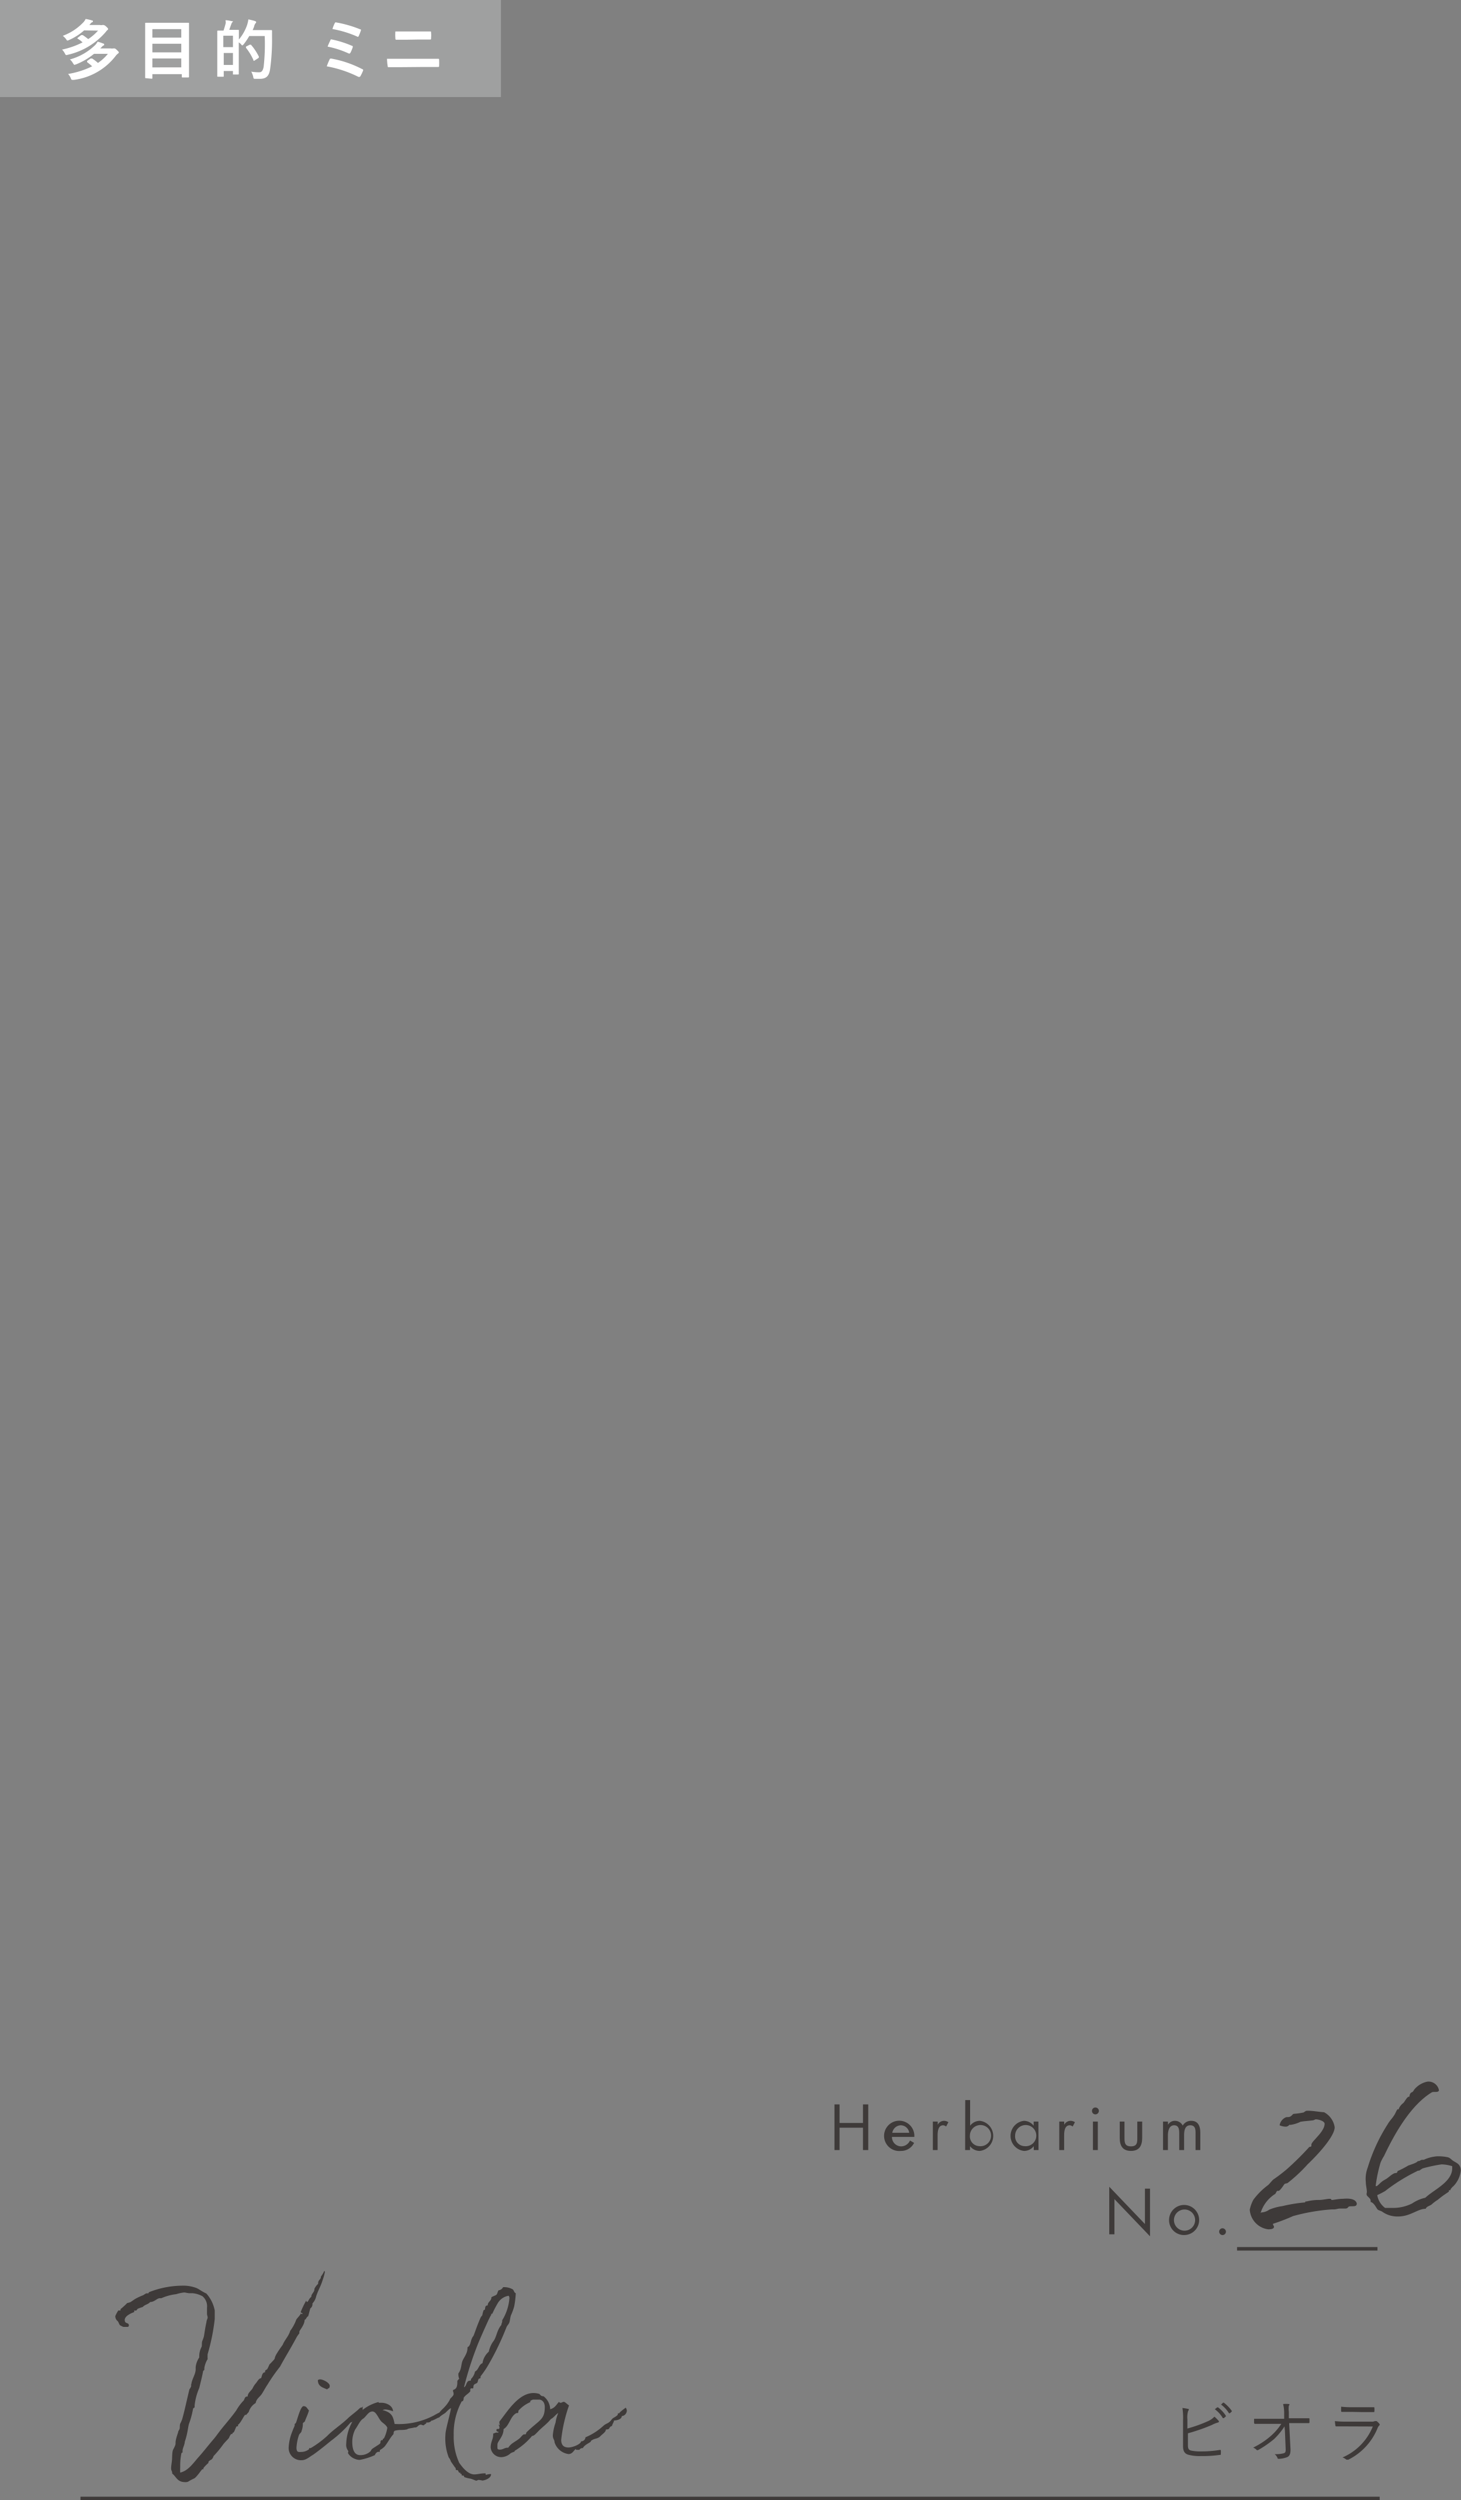 <svg xmlns="http://www.w3.org/2000/svg" viewBox="0 0 137.98 235.96"><rect x="0" y="0" width="137.98" height="235.96" fill="#808080" stroke="none"/><defs><style>.cls-1{fill:#3e3a39;}.cls-2,.cls-5{fill:none;}.cls-3{fill:#9fa0a0;}.cls-4{fill:#fff;}.cls-5{stroke:#3e3a39;stroke-miterlimit:10;stroke-width:0.33px;}</style></defs><g id="レイヤー_2" data-name="レイヤー 2"><g id="レイヤー_6" data-name="レイヤー 6"><path class="cls-1" d="M104.76,206.38l3.37,3.52v-3.34h.48v4.5l-3.36-3.51v3.32h-.49Z"/><path class="cls-1" d="M110.41,209.53a1.42,1.42,0,1,1,1.41,1.41A1.4,1.4,0,0,1,110.41,209.53Zm.46,0a1,1,0,1,0,.95-1A1,1,0,0,0,110.87,209.53Z"/><path class="cls-1" d="M115.78,210.62a.32.32,0,0,1-.32.32.32.32,0,0,1-.32-.32.32.32,0,0,1,.32-.32A.33.33,0,0,1,115.78,210.62Z"/><path class="cls-1" d="M81.5,200.36v-1.75H82v4.31H81.5v-2.11H79.29v2.11h-.48v-4.31h.48v1.75Z"/><path class="cls-1" d="M84.24,201.68a.87.87,0,0,0,.88.89.92.92,0,0,0,.82-.55l.39.22a1.36,1.36,0,0,1-1.24.76,1.43,1.43,0,1,1,1.26-1.32Zm1.63-.39a.82.82,0,0,0-.79-.71.84.84,0,0,0-.81.71Z"/><path class="cls-1" d="M88.56,200.53h0a.68.68,0,0,1,.6-.37.76.76,0,0,1,.41.13l-.22.41a.45.45,0,0,0-.27-.12c-.51,0-.53.65-.53,1v1.34H88.1v-2.69h.46Z"/><path class="cls-1" d="M91.16,198.2h.46v2.42h0a1.16,1.16,0,0,1,.92-.46,1.43,1.43,0,0,1,0,2.84,1.15,1.15,0,0,1-.93-.45h0v.37h-.46Zm.44,3.35a.92.92,0,0,0,.88,1,1,1,0,1,0-.88-1Z"/><path class="cls-1" d="M98.08,202.92h-.45v-.37h0a1.14,1.14,0,0,1-.93.45,1.43,1.43,0,0,1,0-2.84,1.17,1.17,0,0,1,.92.46h0v-.39h.45Zm-2.21-1.37a.92.92,0,0,0,.88,1,1,1,0,1,0-.88-1Z"/><path class="cls-1" d="M100.51,200.53h0a.68.68,0,0,1,.6-.37.76.76,0,0,1,.41.13l-.22.41a.45.45,0,0,0-.27-.12c-.51,0-.53.65-.53,1v1.34h-.46v-2.69h.46Z"/><path class="cls-1" d="M103.78,199.22a.33.33,0,0,1-.33.33.32.32,0,0,1-.32-.33.32.32,0,0,1,.32-.32A.33.33,0,0,1,103.78,199.22Zm-.1,3.7h-.46v-2.69h.46Z"/><path class="cls-1" d="M106.2,201.73c0,.45,0,.84.61.84s.6-.39.6-.84v-1.5h.46v1.55c0,.72-.27,1.22-1.06,1.22s-1.06-.5-1.06-1.22v-1.55h.45Z"/><path class="cls-1" d="M110.31,200.53h0a.74.74,0,0,1,.65-.37.82.82,0,0,1,.74.45.89.89,0,0,1,.81-.45c.68,0,.85.56.85,1.13v1.63h-.45v-1.56c0-.35,0-.78-.5-.78s-.58.51-.58.92v1.42h-.46V201.4c0-.34,0-.82-.48-.82s-.59.55-.59.95v1.39h-.46v-2.69h.46Z"/><rect class="cls-2" y="9.16" width="39.68" height="6.1"/><rect class="cls-3" width="47.31" height="9.16"/><path class="cls-4" d="M7.94,2.87a5.26,5.26,0,0,1-1.43.91.39.39,0,0,1-.14.05s-.06,0-.11-.11a1.79,1.79,0,0,0-.33-.34A5.11,5.11,0,0,0,7.87,2.11a1.29,1.29,0,0,0,.22-.32,4.43,4.43,0,0,1,.6.14c.06,0,.08,0,.08.08s0,.06-.07.09a.44.44,0,0,0-.17.15l-.09.11h1a.47.47,0,0,0,.22,0l.11,0s.1,0,.24.13.2.19.2.25a.12.12,0,0,1-.07.1A.82.82,0,0,0,10,3a6.63,6.63,0,0,1-3.6,2.17c-.18.05-.18.05-.27-.12a1.47,1.47,0,0,0-.27-.37A7.76,7.76,0,0,0,7.8,4a3.08,3.08,0,0,0-.44-.34s-.05,0-.05-.05,0,0,.05-.06l.31-.24s.08,0,.14,0a5.24,5.24,0,0,1,.52.38,4.67,4.67,0,0,0,.93-.8Zm.94,2.21a6.48,6.48,0,0,1-1.71,1L7,6.13S7,6.09,6.91,6a1.24,1.24,0,0,0-.31-.39A5.46,5.46,0,0,0,9,4.24a1.44,1.44,0,0,0,.22-.31,5.52,5.52,0,0,1,.53.18c.06,0,.09.06.09.1s0,.06-.08.09a.6.6,0,0,0-.16.14l-.13.13h1a.48.48,0,0,0,.21,0l.1,0c.06,0,.11,0,.27.16s.17.17.17.22a.14.14,0,0,1-.07.1,1.42,1.42,0,0,0-.19.18,5.91,5.91,0,0,1-4,2.31l-.14,0s-.09,0-.13-.15a1.31,1.31,0,0,0-.26-.41A8.08,8.08,0,0,0,8.7,6.26a4,4,0,0,0-.47-.39s0,0,0-.06a.07.07,0,0,1,0-.06l.33-.23s.08,0,.14,0a3.83,3.83,0,0,1,.55.42,4.3,4.3,0,0,0,.94-.86Z"/><path class="cls-4" d="M13.78,7.38c-.06,0-.07,0-.07-.07s0-.43,0-2.26V3.86c0-1.21,0-1.6,0-1.65s0-.06.07-.06h4c.06,0,.07,0,.07.06s0,.44,0,1.44V5c0,1.82,0,2.21,0,2.24s0,.07-.07.07h-.54c-.06,0-.07,0-.07-.07V7H14.39v.36c0,.06,0,.07-.07.07Zm.61-3.83h2.73v-.8H14.39Zm2.73,1.39V4.13H14.39v.81Zm0,1.42V5.52H14.39v.84Z"/><path class="cls-4" d="M21.88,2.82h.61c.07,0,.07,0,.07.07s0,.24,0,.84a4.35,4.35,0,0,0,.78-1.38,3.62,3.62,0,0,0,.12-.52c.23.05.49.11.6.15s.13.06.13.1,0,.07-.06.12A.74.74,0,0,0,24,2.5a3.45,3.45,0,0,1-.14.34H25c.44,0,.58,0,.62,0s.07,0,.07.08,0,.33,0,.5a20.4,20.4,0,0,1-.18,3.1c-.09.62-.34.91-.92.92h-.46c-.18,0-.18,0-.22-.21a2,2,0,0,0-.18-.47,3.83,3.83,0,0,0,.78.06c.22,0,.33-.2.39-.52A19.13,19.13,0,0,0,25,3.4H23.54a6.13,6.13,0,0,1-.52.77c-.06.07-.1.11-.13.11s-.06,0-.13-.11A1.24,1.24,0,0,0,22.55,4V5.24c0,1.42,0,1.69,0,1.73s0,.06-.07.06H22C22,7,22,7,22,7v-.3h-.87v.47c0,.07,0,.07-.08.07h-.46c-.06,0-.07,0-.07-.07s0-.33,0-1.81v-1c0-1.06,0-1.36,0-1.4s0-.07.07-.07h.52c.07-.21.14-.44.19-.64s0-.2,0-.34c.22,0,.44.06.62.09S22,2,22,2s0,.06-.06.1a.47.47,0,0,0-.08.14c-.07.18-.14.39-.21.57Zm-.79.55V4.45H22V3.37ZM22,6.13V5h-.87V6.13Zm1.58-1.91.07,0,.05,0a5.16,5.16,0,0,1,.75,1.13c0,.06,0,.08-.05.13L24,5.74l-.06,0s0,0,0-.06a5.21,5.21,0,0,0-.71-1.17s0-.07,0-.11Z"/><path class="cls-4" d="M31.13,5.61c0-.06.06-.09.17-.08a10.29,10.29,0,0,1,2.92,1c.07,0,.1.07.06.16a4.66,4.66,0,0,1-.24.5s-.06.07-.09.07l-.09,0a11.13,11.13,0,0,0-3-1A6.09,6.09,0,0,1,31.13,5.61Zm.08-1.82c0-.07.06-.09.15-.06a9.54,9.54,0,0,1,1.87.59c.09,0,.11.09.07.18a3.67,3.67,0,0,1-.2.47s-.05.08-.08.08a.13.13,0,0,1-.08,0,8.83,8.83,0,0,0-2-.65A5.81,5.81,0,0,1,31.21,3.79Zm.4-1.59c.05-.1.08-.1.16-.08A11.12,11.12,0,0,1,34,2.76c.09,0,.11.07.07.15a4.18,4.18,0,0,1-.21.53.1.1,0,0,1-.15,0,10.27,10.27,0,0,0-2.31-.7C31.43,2.6,31.56,2.29,31.61,2.2Z"/><path class="cls-4" d="M37.8,6.34c-.4,0-.8,0-1.1,0-.06,0-.08,0-.09-.12a5.57,5.57,0,0,1-.06-.67c.44,0,.88,0,1.27,0H40c.67,0,1.09,0,1.37,0,.08,0,.1,0,.1.11a4.86,4.86,0,0,1,0,.54c0,.09,0,.12-.09.12l-1.34,0Zm.56-2.59c-.38,0-.65,0-.93,0-.06,0-.08,0-.09-.13a4.19,4.19,0,0,1,0-.65c.39,0,.68,0,1,0h1.21c.47,0,.84,0,1.1,0,.05,0,.06,0,.06.1a2.44,2.44,0,0,1,0,.54c0,.09,0,.12-.07.12l-1.07,0Z"/><path class="cls-1" d="M30.68,214.44a5.39,5.39,0,0,1-.23.81c-.13.45-.41.92-.59,1.47a1.35,1.35,0,0,1-.35.67s0,.05,0,.09a.47.47,0,0,1-.2.38c-.08.25-.13.5-.21.75-.17.06-.17.29-.33.33,0,.49-.5,1-.5,1.13v.15a2.7,2.7,0,0,0-.33.5c-.47.88-1,1.73-1.5,2.65a16.61,16.61,0,0,0-1.18,1.69c-.2.29-.38.65-.55.9s-.51.45-.56.83a1.48,1.48,0,0,0-.66.85v0l-.24.27h-.09c-.09,0-.44.81-.69.94a.21.21,0,0,1,0,.14l-.1,0c-.08,0-.19.42-.29.55s-.1,0-.12.07,0,0,0,.07-.13,0-.17.09a1.13,1.13,0,0,0-.16.31c-.2.25-.41.41-.63.73a10.16,10.16,0,0,1-.84,1c0,.07-.1.24-.16.29s-.2.11-.28.2,0,.12-.05.16-.46.42-.46.5,0,.06,0,.08,0,0-.05,0h-.05c-.05,0-.54.77-.79.88-.57.25-.49.34-.81.34-.79,0-.84-.5-1.25-.81a.07.07,0,0,0,0-.06c0-.18-.1-.21-.1-.43s.05-.47.08-.75,0-.71.1-1c.48-.89,0-.27.48-1.64,0-.15.13-.24.15-.38s0-.31.05-.45a3.89,3.89,0,0,0,.18-.4c.25-.88.46-1.91.69-2.84a.94.94,0,0,0,.18-.36.1.1,0,0,1-.05-.06s.05,0,.05-.07c.05-.45.41-.95.41-1.4,0-.07,0-.15,0-.22a2.06,2.06,0,0,1,.34-.9,1.89,1.89,0,0,1,.22-1c.05-.16,0-.36.06-.54a3.91,3.91,0,0,0,.15-.41c.07-.36.12-.83.25-1.39,0-.16.1-.29.11-.41s-.06-.22-.06-.38,0-.38,0-.56a1.24,1.24,0,0,0-.42-1.08,2.43,2.43,0,0,0-.93-.29l-.31,0c-.16,0-.36-.07-.51-.07a4,4,0,0,0-.74.16,4.9,4.9,0,0,0-1.4.38l-.15,0c-.26,0-.5.36-.91.36-.18.23-.49.23-.7.47a3.6,3.6,0,0,0-.45.16c-.05,0-.08.11-.15.16s-.15,0-.18,0,0,.16-.07.18-.85.3-.85.72.39.2.39.52a.13.13,0,0,1-.13.14c-.08,0-.15,0-.25,0l-.14,0a2,2,0,0,1-.3-.15c-.1-.07-.13-.27-.23-.39a.59.59,0,0,1-.23-.49,4,4,0,0,1,.28-.52c.05,0,.11,0,.18,0s0-.14.07-.16a6.77,6.77,0,0,0,.59-.54,2.54,2.54,0,0,0,.31-.09l.43-.29a5.09,5.09,0,0,1,.77-.36c.12-.07.25-.18.33-.18l.14,0c.08,0,0-.09.14-.13a8.66,8.66,0,0,1,3-.59,3.54,3.54,0,0,1,1.45.23c.27.13.53.34.91.51a3.32,3.32,0,0,1,.79,1.6c0,.18,0,.32,0,.48s0,.24,0,.33a19.21,19.21,0,0,1-.67,3.31,3.57,3.57,0,0,0,0,.47,2.21,2.21,0,0,0-.31.83v.14a.16.16,0,0,1-.11.13c-.1.54-.22,1-.37,1.62a5.7,5.7,0,0,0-.44,1.64c0,.07,0,.14,0,.18s-.14.07-.15.16a8.05,8.05,0,0,1-.35,1.32c-.13.3-.13.93-.43,1.78,0,.25-.21.63-.21.84v.13c0,.11-.1,0-.12.18a5.72,5.72,0,0,0-.1,1.23,4.73,4.73,0,0,0,0,.53c.77-.18,1.23-.9,1.74-1.47s.89-1.08,1.45-1.73c.3-.36.4-.56,1.06-1.35.33-.4.71-.85,1.05-1.33a4.57,4.57,0,0,1,.66-.89c.13-.1.1-.41.36-.41h.05c0-.31.27-.5.45-.74a2,2,0,0,1,.35-.54c.08-.09.26-.45.47-.45.1-.27.1-.54.38-.56a.16.16,0,0,1,0-.1c0-.13.16-.13.2-.2s.13-.25.21-.44c1-1-.06-.05,1.25-1.85.17-.43.45-.68.65-1.15,0,0,.05-.16.08-.2a3.88,3.88,0,0,0,.54-1c.07-.16.43-.48.43-.61v0s0,0,0,0l.11.06c.05,0,.05,0,.05-.06s-.16-.05-.16-.14a8.83,8.83,0,0,1,.51-1.06c.05,0,0,.11.1.11s.18-.35.39-.47c0-.34.3-.4.3-.78a1.55,1.55,0,0,1,.35-.46.13.13,0,0,1,0-.09c0-.24.25-.36.25-.51a.13.13,0,0,0,0-.07,2.41,2.41,0,0,0,.32-.54C30.68,214.33,30.67,214.4,30.68,214.44Z"/><path class="cls-1" d="M33.53,228.32a.69.69,0,0,1-.42.31,11.24,11.24,0,0,1-1.85,1.73c-.48.39-1,.82-1.68,1.31-.33.18-.66.52-1.09.52A1.16,1.16,0,0,1,27.26,231a4.68,4.68,0,0,1,.37-1.58c.05-.17.2-.45.2-.51s0-.07,0-.11.09-.09.11-.12c.12-.24.43-1.59.73-1.59s.34.25.51.4c-.09.34-.25.66-.38,1,0,.09-.2.15-.2.24s0,.07,0,.12a1.88,1.88,0,0,1-.12.58c0,.14-.2.25-.25.4A4.46,4.46,0,0,0,28,231c0,.5.23.41.48.41a1.2,1.2,0,0,0,.67-.23c.07,0,0-.13.09-.13h.1a9.46,9.46,0,0,0,1.56-1.15c.54-.56,1.32-1.06,1.93-1.64.33-.32.71-.56,1.17-1,.1-.07.15,0,.25-.11s0,0,0,.11,0,.21,0,.23h0s-.29.22-.29.27h0C33.85,228.21,33.67,228.12,33.53,228.32Zm-2.63-2.81c-.4-.18-.88-.27-.88-.88a.36.36,0,0,1,.22-.07c.26,0,.9.32.9.61S31,225.35,30.9,225.51Z"/><path class="cls-1" d="M42.1,227.35s0,0,0,.32a1.34,1.34,0,0,1-.23.16,4,4,0,0,1-1.05.62s0,0-.07,0a.41.41,0,0,1-.36.18h-.13s0,0,0,.06-.18.1-.23.21a.67.67,0,0,1-.26-.07c-.28,0-.32.27-.56.27h-.08c-.19.07-.58.07-.68.18-.54.11-.63,0-1.17.13-.16.14-.07.19-.13.34-.32.3-.74,1.19-1,1.29,0,.06-.28.15-.28.24s0,.09,0,.12h-.14c-.14,0-.28.17-.33.31a6,6,0,0,1-1.43.45,1.1,1.1,0,0,1-.38-.07,1.3,1.3,0,0,1-.69-.51c-.07-.07,0-.18,0-.25a.92.92,0,0,1-.2-.7,4.47,4.47,0,0,1,.5-1.93,4,4,0,0,1,2.55-2v0s0,.07.05.07l.23,0c.45,0,1.07.26,1.09.81a2.47,2.47,0,0,0-.71-.18.79.79,0,0,0-.28.06c.94.23,1,.68,1.14,1.31a7.11,7.11,0,0,0,3.72-.81,7,7,0,0,1,.66-.34.56.56,0,0,1,.16-.14,2,2,0,0,0,.22-.13C42,227.28,42,227.35,42.1,227.35Zm-5.52,1.78c-.08-.23-.36-.41-.51-.54-.33-.29-.51-1-.9-1s-.61.52-.89.69-.51.71-.73,1a2.61,2.61,0,0,0-.28,1.19c0,.56.12,1.24.74,1.24a1.37,1.37,0,0,0,1-.38s.06-.14.13-.2.49-.32.68-.45.06-.23.16-.34.17,0,.17-.05v-.11s.08,0,.13-.09A3.39,3.39,0,0,0,36.58,229.13Z"/><path class="cls-1" d="M48.56,217.68a5.71,5.71,0,0,1-.31.85c-.06.19-.08.41-.13.61s-.21.32-.28.48a25.77,25.77,0,0,1-1.78,3.68,9.71,9.71,0,0,1-.64.93c-.07.08,0,.16-.07.24-.25,0-.18.3-.28.41s-.36.09-.36.38-.18.07-.26.18,0,.2-.05.27c-.19.22-.45.34-.61.59,0,.08,0,.2-.07.29s-.1,0-.12.06a6.33,6.33,0,0,0-.75,3.18,5.89,5.89,0,0,0,.52,2.61c.2.27.76,1.09,1.42,1.09.31,0,.59-.1,1-.1.06,0,.08,0,.08.08v0s0,.07,0,.07.25-.08.43-.08h.08c0,.45-.71.61-.82.61a2.67,2.67,0,0,0-.35-.06c-.1,0-.15.07-.23.07s-.28-.12-.55-.19a2.81,2.81,0,0,1-.59-.15s0-.14-.11-.14l-.09,0c-.08,0,0-.16-.08-.16h-.08s0,0,0,0,0-.08,0-.11,0,0,0,0h-.08c-.08,0-.1-.16-.16-.22s-.17,0-.19-.07,0-.18-.08-.21l-.39-.56a1,1,0,0,0-.2-.38,5,5,0,0,1-.31-2.18c0-.43.47-2,.52-2.48-.33.19-.39.37-.67.54s-.13,0-.46.36a.18.18,0,0,1-.09,0,1.52,1.52,0,0,1-.29,0s-.07.07-.09,0c.15,0,.05-.24.28-.22a.1.1,0,0,1,0-.09c0-.12.15,0,.21-.12.17-.33.58-.49,1-1.25,0-.14.36-.34.36-.54s-.06-.21-.06-.34.41,0,.41-.74a.88.88,0,0,0,0-.14s0-.07.18-.22a1.13,1.13,0,0,1-.08-.36V224c.31-.4.25-.87.4-1.21s.46-.7.46-1.17v-.09c.28-.13.28-.5.39-.77s.14-.22.2-.36.4-1.14.68-1.73c0,0,.11-.13.13-.16a2.4,2.4,0,0,1,.13-.49s.1,0,.12-.07,0-.36.21-.36h.05c0-.38.35-.4.35-.78.13-.09.34-.14.46-.23s.13-.36.23-.43a.52.52,0,0,0,.41-.29,1.65,1.65,0,0,1,.92.21c.12.11.12.31.28.36A8.27,8.27,0,0,1,48.56,217.68Zm-2.05.65c0,.07-.12,0-.12.1a.41.41,0,0,0,0,.1c0-.13-.2.34-.22.35-.39.85-.76,1.68-1,2.26a31.71,31.71,0,0,0-1.35,4.16.08.08,0,0,0,0,0c.06,0,.16-.14.18-.2s.1-.27.2-.36.28,0,.28-.14,0,0,0-.07a1.36,1.36,0,0,0,.38-.71c.35-.16.35-.66.71-.79a1.78,1.78,0,0,1,.59-1.08,2.68,2.68,0,0,1,.4-.94c.33-.37.36-1.11.79-1.58v0c0-.15.08-.22.08-.35s0-.05,0-.1a4.6,4.6,0,0,0,.68-2.08.37.37,0,0,0-.07-.23,1.45,1.45,0,0,0-1,.65A9.79,9.79,0,0,0,46.51,218.33Z"/><path class="cls-1" d="M52.8,226.68a.14.14,0,0,0,.15.09c.1,0,.2-.09.3-.09s.31.22.49.34a14.37,14.37,0,0,0-.74,3.25c0,.55.3.72.69.72s1.17-.31,1.19-.58h0a.4.4,0,0,0,.41-.38,5.81,5.81,0,0,0,1.71-1.1c.27-.23.43-.19.66-.45.07-.07.18-.25.3-.3a1.46,1.46,0,0,0,.38-.27c0-.06,0-.15.08-.15h.08l0,0c-.06-.06.57-.51.6-.53a.67.67,0,0,1,.1.29.54.54,0,0,1-.48.51c0,.29-.45.41-.73.41,0,.13-.19.4-.19.52-.38.11-.1.33-.58.33,0,.25-.31.41-.54.65s-.55.19-.78.37c-.07,0-.08.09-.13.15-.25.18-.56.29-.73.59a.32.32,0,0,0-.32.16h-.24c-.06,0-.1,0-.1-.09-.21.18-.34.49-.69.49a1.61,1.61,0,0,1-1.32-1.12c0-.25-.16-.3-.16-.64a4.73,4.73,0,0,1,.26-1.21,3.54,3.54,0,0,1,.25-.9c-.25.14-.41.43-.69.56-.38.48-.81.75-1.27,1.24-.12.11-.31.36-.51.36a6.46,6.46,0,0,1-1.62,1.39s-.05.1-.06.1a2.47,2.47,0,0,0-.33.13,1.37,1.37,0,0,1-.84.38,1,1,0,0,1-1.06-.92c0-.49.23-.79.23-1.12a.52.52,0,0,0,0-.18c.17-.05.22-.1.33-.1h.17s0-.05,0-.07-.16,0-.18-.11a.16.16,0,0,1,0-.09s0-.07.1-.07h.12c.06,0,.06-.16.06-.16s0-.07-.09-.24h0a.18.18,0,0,1,.16.13s0,0,0,0-.08-.2-.08-.33a.92.92,0,0,1,0-.09c.71-.88,1.78-2.7,3.23-2.7a1.84,1.84,0,0,1,.56.09s.09.13.19.18.18,0,.26.09a1.59,1.59,0,0,1,.56,1.17C52.47,227.24,52.57,226.88,52.8,226.68Zm-3.72,3.44c.1-.09.18-.21.31-.32s.2,0,.26-.07.05-.15.07-.17c1.24-1.2,1.73-1.17,1.73-2.39,0-.51-.31-.7-.53-.7s-.34,0-.48,0-.11,0-.11,0-.25.09-.25.15a.22.22,0,0,1,0,.09l0,0a3.15,3.15,0,0,0-1.12.81c0,.06,0,.22-.08.22l-.1,0c-.59.29-.66,1.19-1.22,1.51,0,.72-.58,1.14-.58,1.46,0,0,0,.06,0,.07s0,0,0,0v0a2.65,2.65,0,0,0,0,.27c0,.14.17.14.23.14.3,0,.45-.18.71-.18H48C48.3,230.55,48.68,230.46,49.08,230.12Z"/><path class="cls-1" d="M119.11,208.81a1.46,1.46,0,0,0,.77-.27,5,5,0,0,1,1.23-.33,14,14,0,0,1,2.15-.35s0-.09.06-.09l.08,0a4.66,4.66,0,0,1,1-.14l.17,0c.35,0,.77-.11,1-.11s.1.11.23.11.62-.11,1-.11c.11,0,1.19-.16,1.34.44,0,.38-.44.21-.75.29-.11.09-.13.19-.34.19s-.35,0-.52,0-.35.08-.54.08-.1,0-.23,0a18.58,18.58,0,0,0-3.64.63,18.86,18.86,0,0,1-1.9.73c0,.14.1.2.1.27,0,.23-.33.25-.54.25a2,2,0,0,1-1.75-1.86,3.55,3.55,0,0,1,.34-.93,6.69,6.69,0,0,1,1.41-1.4c.17-.17.29-.33.46-.5a15.62,15.62,0,0,0,1.31-1,27.94,27.94,0,0,0,2.11-2.09s.19,0,.19-.1v-.1c0-.17.27-.42.43-.61s.82-.83.82-1.37c0-.25-.55-.42-.84-.42-.06,0-.19.1-.31.1-.4.05-.81.07-1.13.13a3.09,3.09,0,0,1-.93.29l-.13,0a.4.4,0,0,1-.35.17,1.45,1.45,0,0,1-.56-.13,1,1,0,0,1,.54-.73c.14-.08.31,0,.48-.1s.2-.23.33-.25a6.76,6.76,0,0,0,.92-.13c.23-.16.2-.16.43-.16.46,0,.94.1,1.5.14a1.92,1.92,0,0,1,1,1.42c0,.77-1.33,2.33-2.56,3.5a14.24,14.24,0,0,1-1.85,1.73c-.07.08-.25.06-.32.12s-.41.65-.58.65l-.1,0c-.07,0-.13.21-.21.29a3.25,3.25,0,0,0-1.38,1.81A.27.27,0,0,0,119.11,208.81Z"/><path class="cls-1" d="M135.21,197.48c-1.85,1.13-3.35,3.56-4.5,6a3.84,3.84,0,0,0-.33.63,13.49,13.49,0,0,0-.46,2.21s.06,0,.1,0,.29-.25.44-.38.31-.21.48-.31.62-.54.85-.54.17-.19.21-.19a9,9,0,0,0,1-.52c.21-.08.81-.25.9-.42h0l.1,0c.05,0,.21-.12.3-.12l.16,0a3.67,3.67,0,0,1,1.23-.33,4.14,4.14,0,0,1,1,.08c.29.06.35.23.62.39s.65.3.65.88a2.49,2.49,0,0,1-.71,1.48.66.66,0,0,0-.18.19c-.05,0-.09.18-.11.18s-.08,0-.12,0v.11c0,.06-.38.23-1.05.79a4,4,0,0,0-.58.44c-.21.16-.48.18-.56.41-.77,0-1.44.73-2.63.73a2.47,2.47,0,0,1-1.46-.44c-.14-.1-.31-.12-.43-.2s-.34-.67-.69-.73a.26.26,0,0,0,0-.15c0-.19-.29-.35-.35-.48s0-.23,0-.31c0-.29-.1-.63-.1-.94a3,3,0,0,1,.18-1.37,16.4,16.4,0,0,1,1.9-4.11c.16-.29.41-.52.6-.83.11-.15.17-.35.27-.5s.17,0,.17-.06V199a1.37,1.37,0,0,1,.42-.52c.08-.06.23-.35.37-.5s.19-.06.21-.12,0-.19.12-.32.15,0,.32-.31a2.13,2.13,0,0,1,1.27-.77,1,1,0,0,1,1.08.83C135.81,197.54,135.4,197.36,135.21,197.48Zm-.85,7.17a3.45,3.45,0,0,0-.32.21c-.08,0-.16,0-.23.06a17.08,17.08,0,0,0-3,1.87,7.33,7.33,0,0,1-.74.38,1.87,1.87,0,0,0,.74,1.21c.28,0,.5,0,.71,0a4,4,0,0,0,1.84-.42,3.64,3.64,0,0,1,1.25-.54c.81-.77,2.54-1.48,2.54-2.79v-.19a3.71,3.71,0,0,0-1-.17A13.66,13.66,0,0,0,134.36,204.65Z"/><path class="cls-1" d="M112.14,229.2a13,13,0,0,0,1.91-.68,1.81,1.81,0,0,0,.64-.44,3.4,3.4,0,0,1,.38.37.1.1,0,0,1,0,.17,2.8,2.8,0,0,0-.61.24,17.25,17.25,0,0,1-2.27.79v1.13c0,.35.09.46.34.51a4.68,4.68,0,0,0,1,.07,10.34,10.34,0,0,0,1.67-.14c.08,0,.09,0,.1.06s0,.23,0,.32,0,.08-.11.09a11.58,11.58,0,0,1-1.78.11,4.21,4.21,0,0,1-1.16-.12c-.36-.09-.52-.34-.52-.81v-2.44a5.87,5.87,0,0,0-.06-1.17,4.64,4.64,0,0,1,.54.09c.1,0,.07.12,0,.19a2.19,2.19,0,0,0-.07.79Zm2.82-2a0,0,0,0,1,.07,0,3.11,3.11,0,0,1,.74.79,0,0,0,0,1,0,.07l-.19.16s-.07,0-.09,0a2.78,2.78,0,0,0-.76-.84Zm.55-.44s0,0,.07,0a3.65,3.65,0,0,1,.75.77s0,0,0,.07l-.18.16s0,0-.08,0a3,3,0,0,0-.75-.82Z"/><path class="cls-1" d="M121.31,229a6.36,6.36,0,0,1-1,1.21,10.1,10.1,0,0,1-1.45,1c-.09.05-.14.05-.19,0a.89.89,0,0,0-.32-.21,7.46,7.46,0,0,0,1.66-1.09,5.59,5.59,0,0,0,1-1.15h-1.42c-.34,0-.71,0-1.07,0,0,0-.07,0-.08-.09s0-.26,0-.39c.4,0,.8,0,1.18,0h1.66l0-.63a3.51,3.51,0,0,0-.1-.76,2.54,2.54,0,0,1,.54,0c.08,0,.08.08,0,.15a2.16,2.16,0,0,0,0,.58l0,.61h.68c.42,0,.75,0,1.19,0,.06,0,.08,0,.08.07v.32s0,.07-.08.07l-1.19,0h-.65l.13,2.5c0,.41-.09.59-.29.7a2.35,2.35,0,0,1-.8.17c-.09,0-.12,0-.14-.08a.82.82,0,0,0-.27-.36,3.08,3.08,0,0,0,.84-.08c.16-.05.22-.11.2-.45l-.07-1.67Z"/><path class="cls-1" d="M127.14,229c-.37,0-.65,0-.92,0-.06,0-.09,0-.1-.08a3.74,3.74,0,0,1-.05-.42,9.18,9.18,0,0,0,1.09.05h2.35a.66.66,0,0,0,.33-.05c.08,0,.11,0,.17,0a1.43,1.43,0,0,1,.25.24c.06.08.06.12,0,.17a.76.76,0,0,0-.15.23,5.73,5.73,0,0,1-2.77,3c-.08,0-.13,0-.18,0a1.12,1.12,0,0,0-.37-.21,5.37,5.37,0,0,0,2.86-2.92Zm.53-1.37c-.34,0-.64,0-.93,0-.06,0-.07,0-.08-.09s0-.28,0-.4a8.94,8.94,0,0,0,1.07.05h1c.41,0,.7,0,1,0,.06,0,.07,0,.07.07a1.5,1.5,0,0,1,0,.3c0,.07,0,.09-.09.09l-1,0Z"/><line class="cls-5" x1="116.83" y1="212.24" x2="130.09" y2="212.24"/><line class="cls-5" x1="7.6" y1="235.8" x2="130.3" y2="235.8"/></g></g></svg>